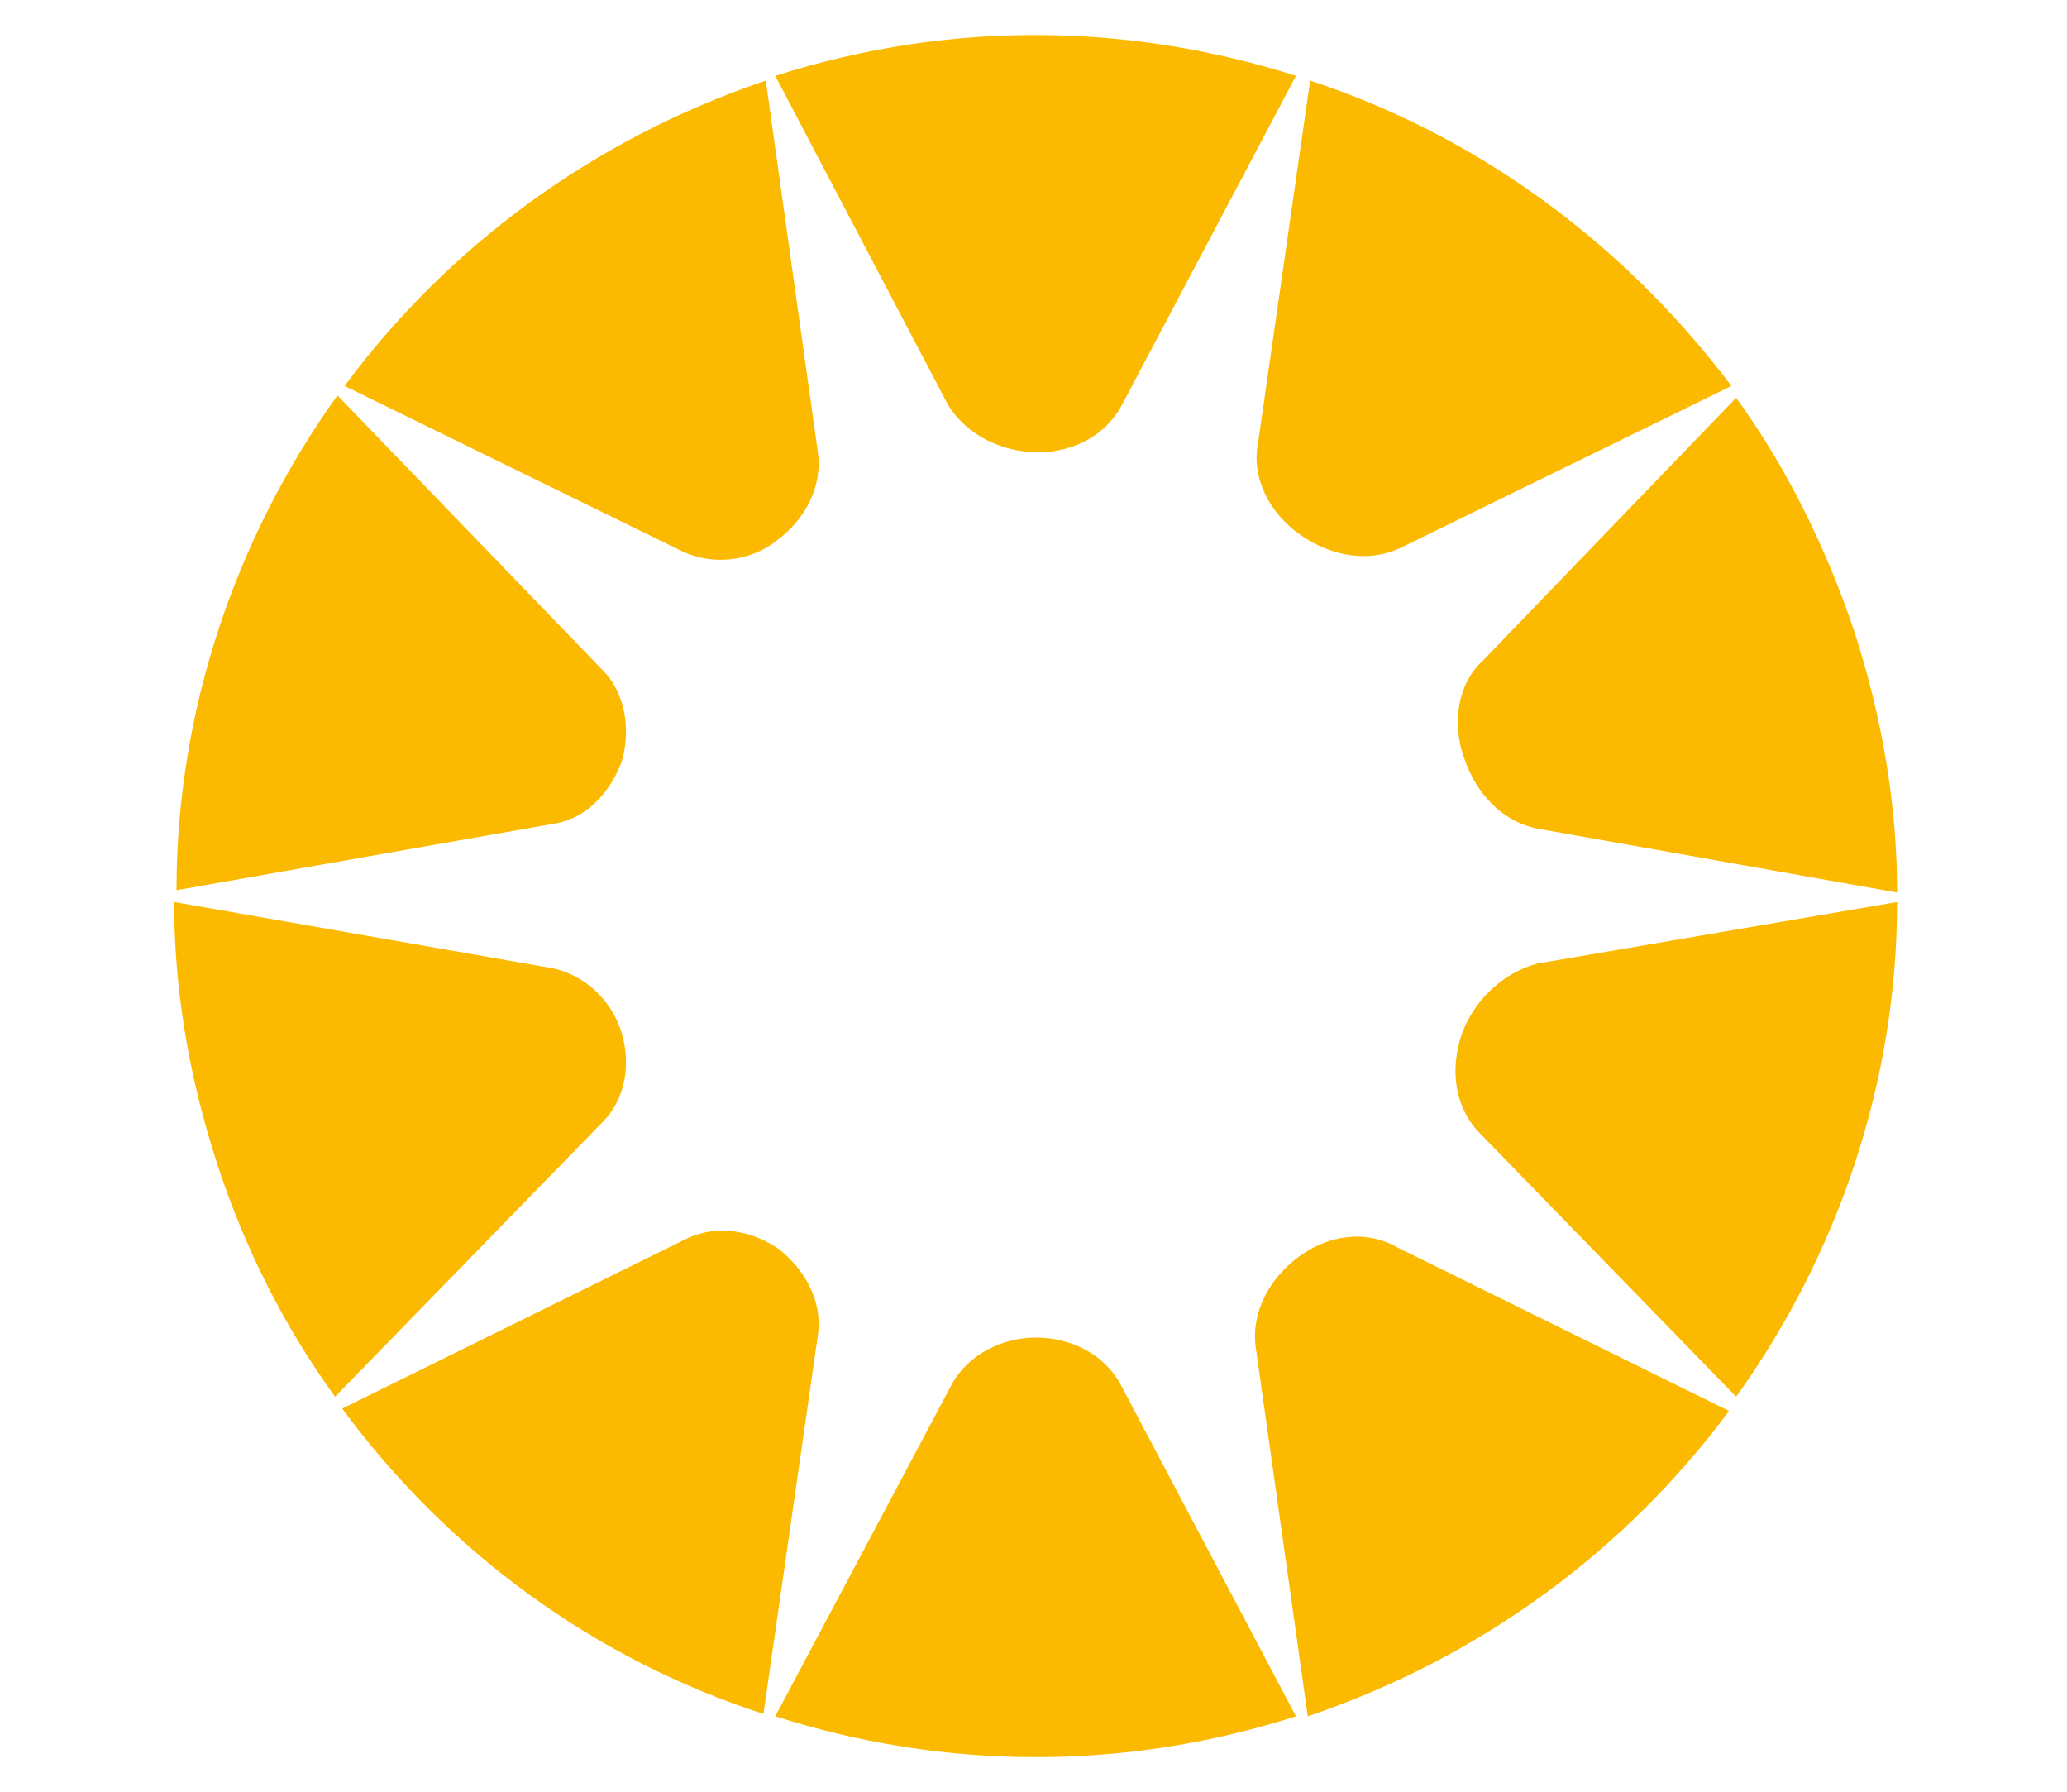<?xml version="1.0" encoding="UTF-8" standalone="no"?>
<svg
   width="60"
   height="52"
   viewBox="0 0 60 52"
   version="1.1"
   id="svg4"
   sodipodi:docname="livigno.svg"
   inkscape:version="1.2.2 (732a01da63, 2022-12-09)"
   xmlns:inkscape="http://www.inkscape.org/namespaces/inkscape"
   xmlns:sodipodi="http://sodipodi.sourceforge.net/DTD/sodipodi-0.dtd"
   xmlns="http://www.w3.org/2000/svg"
   xmlns:svg="http://www.w3.org/2000/svg">
  <defs
     id="defs8" />
  <sodipodi:namedview
     id="namedview6"
     pagecolor="#ffffff"
     bordercolor="#000000"
     borderopacity="0.25"
     inkscape:showpageshadow="2"
     inkscape:pageopacity="0.0"
     inkscape:pagecheckerboard="0"
     inkscape:deskcolor="#d1d1d1"
     showgrid="false"
     inkscape:zoom="8.1585307"
     inkscape:cx="31.010486"
     inkscape:cy="17.405095"
     inkscape:window-width="1920"
     inkscape:window-height="1017"
     inkscape:window-x="-8"
     inkscape:window-y="-8"
     inkscape:window-maximized="1"
     inkscape:current-layer="svg4" />
  <g
     id="O"
     transform="matrix(0.687,0,0,0.687,-197.473,1.034)">
    <path
       class="st0"
       d="m 342.3,51.6 c -1.2,0.9 -2,2.3 -1.8,3.8 l 2.2,15.6 c 7.4,-2.5 13.5,-7.1 17.8,-12.9 l -14,-6.9 c -1.4,-0.8 -3,-0.5 -4.2,0.4"
       id="path299"
       style="fill:#fbba00" />
    <path
       class="st0"
       d="m 349.2,42.2 c -0.5,1.5 -0.3,3.1 0.8,4.2 l 10.8,11.1 c 4.3,-6 6.8,-13.3 6.8,-20.9 l -15.2,2.6 c -1.5,0.4 -2.7,1.6 -3.2,3"
       id="path301"
       style="fill:#fbba00" />
    <path
       class="st0"
       d="m 331.2,55 c -1.4,0 -2.8,0.7 -3.5,1.9 L 320.2,71 c 6.9,2.2 14.5,2.4 22,0 l -7.4,-14 c -0.7,-1.3 -2.1,-2 -3.6,-2"
       id="path303"
       style="fill:#fbba00" />
    <path
       class="st0"
       d="m 349.3,30.5 c 0.5,1.5 1.6,2.7 3.1,3 l 15.2,2.7 c 0,-3.6 -0.6,-7.3 -1.8,-11 -1.2,-3.6 -2.9,-7 -5,-9.9 l -10.7,11.1 c -1.1,1 -1.3,2.7 -0.8,4.1"
       id="path305"
       style="fill:#fbba00" />
    <path
       class="st0"
       d="m 320.4,51.3 c -1.1,-0.8 -2.6,-1.1 -3.9,-0.5 L 301.9,58 c 4.5,6.1 10.7,10.6 17.8,12.9 l 2.3,-16 c 0.2,-1.4 -0.5,-2.7 -1.6,-3.6"
       id="path307"
       style="fill:#fbba00" />
    <path
       class="st0"
       d="m 331.3,17.6 c 1.5,0 2.9,-0.7 3.6,-2.1 l 7.3,-13.8 c -6.9,-2.2 -14.5,-2.4 -22,0 l 7.3,13.9 c 0.8,1.3 2.3,2 3.8,2"
       id="path309"
       style="fill:#fbba00" />
    <path
       class="st0"
       d="m 342.4,21.1 c 1.3,0.9 2.9,1.2 4.3,0.5 l 13.9,-6.8 C 356,8.7 349.8,4.2 342.8,1.9 l -2.2,15.3 c -0.3,1.5 0.5,3 1.8,3.9"
       id="path311"
       style="fill:#fbba00" />
    <path
       class="st0"
       d="m 301.6,57.5 11.3,-11.6 c 1,-1 1.2,-2.5 0.8,-3.8 -0.4,-1.3 -1.5,-2.4 -2.9,-2.7 l -16,-2.8 c 0,3.6 0.6,7.3 1.8,11 1.2,3.7 2.9,7 5,9.9"
       id="path313"
       style="fill:#fbba00" />
    <path
       class="st0"
       d="m 313.7,30.7 c 0.4,-1.3 0.2,-2.9 -0.8,-3.9 L 301.7,15.2 c -4.3,6 -6.8,13.3 -6.8,20.9 l 15.9,-2.8 c 1.4,-0.2 2.4,-1.3 2.9,-2.6"
       id="path315"
       style="fill:#fbba00" />
    <path
       class="st0"
       d="m 320.3,21.3 c 1.2,-0.9 1.9,-2.3 1.7,-3.7 L 319.8,1.9 C 312.4,4.4 306.3,9 302,14.8 l 14.3,7 c 1.3,0.6 2.9,0.4 4,-0.5"
       id="path317"
       style="fill:#fbba00" />
  </g>
</svg>
